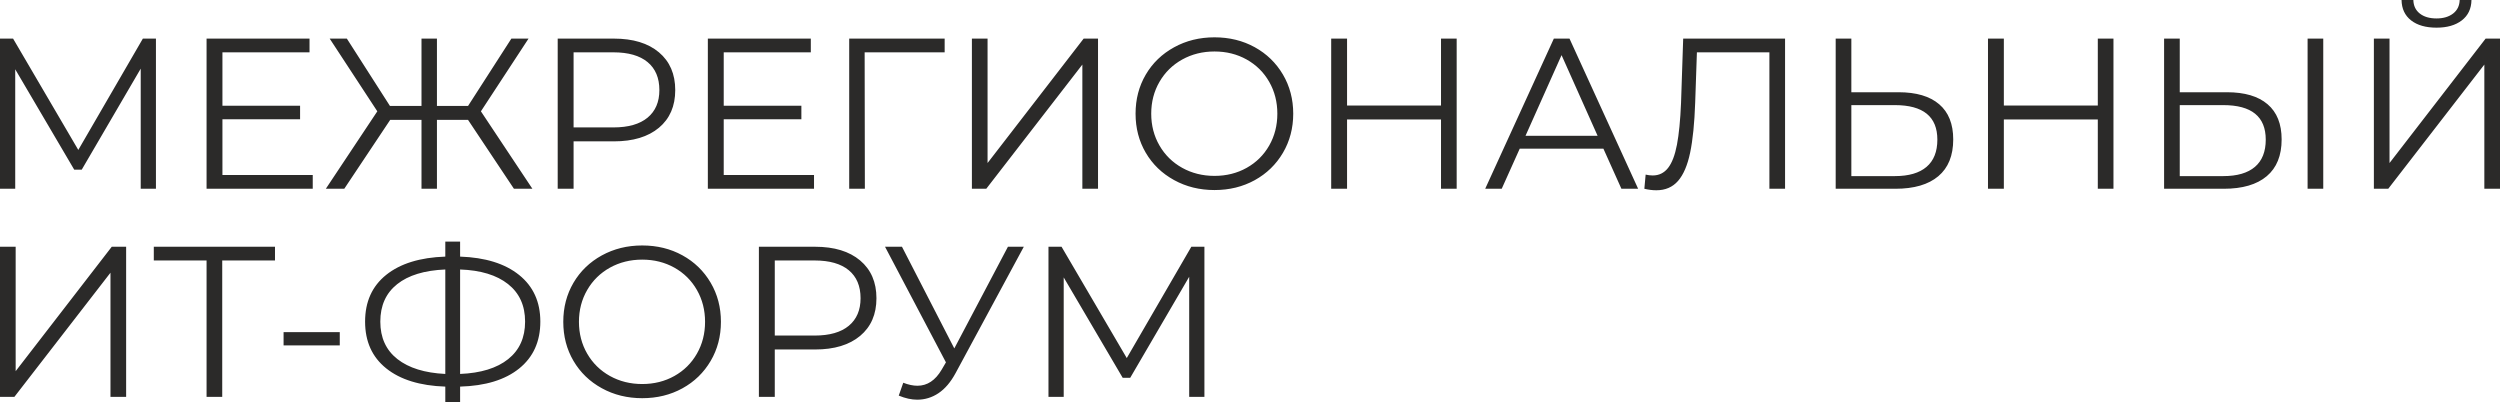 <?xml version="1.0" encoding="UTF-8"?> <svg xmlns="http://www.w3.org/2000/svg" viewBox="0 0 171.602 27.597" fill="none"><path d="M10.704 2.65V12.957H9.659V4.712L5.61 11.646H5.095L1.045 4.756V12.957H0V2.65H0.898L5.374 10.292L9.806 2.65H10.704ZM21.467 12.014V12.957H14.179V2.65H21.246V3.592H15.268V7.259H20.598V8.186H15.268V12.014H21.467ZM32.127 8.23H29.992V12.957H28.932V8.23H26.782L23.631 12.957H22.365L25.899 7.641L22.63 2.65H23.808L26.767 7.273H28.932V2.65H29.992V7.273H32.127L35.101 2.65H36.279L33.01 7.641L36.544 12.957H35.277L32.127 8.23ZM42.139 2.65C43.454 2.65 44.485 2.964 45.231 3.592C45.976 4.221 46.349 5.085 46.349 6.184C46.349 7.283 45.976 8.144 45.231 8.768C44.485 9.391 43.454 9.703 42.139 9.703H39.371V12.957H38.281V2.65H42.139ZM42.109 8.746C43.13 8.746 43.91 8.522 44.45 8.076C44.99 7.629 45.26 6.998 45.26 6.184C45.26 5.349 44.99 4.709 44.45 4.262C43.91 3.816 43.13 3.592 42.109 3.592H39.371V8.746H42.109ZM55.875 12.014V12.957H48.587V2.65H55.655V3.592H49.677V7.259H55.007V8.186H49.677V12.014H55.875ZM64.842 3.592H59.35L59.365 12.957H58.29V2.65H64.842V3.592ZM66.712 2.65H67.787V11.19L74.383 2.65H75.369V12.957H74.294V4.432L67.698 12.957H66.712V2.65ZM83.364 13.045C82.344 13.045 81.418 12.817 80.589 12.36C79.759 11.904 79.111 11.278 78.645 10.483C78.179 9.688 77.946 8.795 77.946 7.804C77.946 6.812 78.179 5.919 78.645 5.124C79.111 4.329 79.759 3.703 80.589 3.247C81.418 2.79 82.344 2.562 83.364 2.562C84.385 2.562 85.305 2.788 86.125 3.239C86.945 3.691 87.59 4.317 88.061 5.116C88.532 5.916 88.768 6.812 88.768 7.804C88.768 8.795 88.532 9.69 88.061 10.491C87.59 11.291 86.945 11.916 86.125 12.368C85.305 12.819 84.385 13.045 83.364 13.045ZM83.364 12.073C84.179 12.073 84.915 11.889 85.573 11.521C86.23 11.153 86.746 10.643 87.119 9.99C87.492 9.337 87.678 8.608 87.678 7.804C87.678 6.998 87.492 6.27 87.119 5.617C86.746 4.964 86.23 4.454 85.573 4.086C84.915 3.718 84.179 3.534 83.364 3.534C82.55 3.534 81.811 3.718 81.148 4.086C80.486 4.454 79.966 4.964 79.588 5.617C79.209 6.27 79.021 6.998 79.021 7.804C79.021 8.608 79.209 9.337 79.588 9.99C79.966 10.643 80.486 11.153 81.148 11.521C81.811 11.889 82.55 12.073 83.364 12.073ZM99.987 2.65V12.957H98.912V8.201H92.463V12.957H91.374V2.65H92.463V7.244H98.912V2.65H99.987ZM110.058 10.203H104.316L103.079 12.957H101.945L106.657 2.65H107.732L112.443 12.957H111.295L110.058 10.203ZM109.66 9.32L107.187 3.784L104.713 9.32H109.66ZM122.528 2.65V12.957H121.453V3.592H116.477L116.359 7.038C116.31 8.461 116.195 9.607 116.013 10.476C115.832 11.344 115.554 11.992 115.182 12.419C114.808 12.846 114.313 13.06 113.694 13.06C113.429 13.06 113.155 13.025 112.87 12.957L112.958 11.985C113.125 12.024 113.287 12.044 113.444 12.044C113.876 12.044 114.227 11.872 114.497 11.528C114.767 11.185 114.97 10.652 115.108 9.931C115.245 9.209 115.338 8.255 115.388 7.067L115.535 2.65H122.528ZM130.317 6.331C131.534 6.331 132.464 6.606 133.107 7.156C133.75 7.705 134.071 8.51 134.071 9.57C134.071 10.679 133.73 11.521 133.048 12.095C132.366 12.67 131.382 12.957 130.096 12.957H126.003V2.65H127.078V6.331H130.317ZM130.067 12.088C131.019 12.088 131.743 11.877 132.238 11.455C132.734 11.033 132.982 10.41 132.982 9.585C132.982 8.005 132.01 7.215 130.067 7.215H127.078V12.088H130.067ZM145.07 2.65V12.957H143.995V8.201H137.546V12.957H136.457V2.65H137.546V7.244H143.995V2.65H145.07ZM152.859 6.331C154.076 6.331 155.006 6.606 155.649 7.156C156.292 7.705 156.613 8.51 156.613 9.57C156.613 10.679 156.272 11.521 155.59 12.095C154.908 12.67 153.923 12.957 152.638 12.957H148.545V2.65H149.62V6.331H152.859ZM152.608 12.088C153.56 12.088 154.284 11.877 154.78 11.455C155.275 11.033 155.523 10.41 155.523 9.585C155.523 8.005 154.552 7.215 152.608 7.215H149.62V12.088H152.608ZM158.395 2.65H159.47V12.957H158.395V2.65ZM162.945 2.65H164.019V11.19L170.615 2.65H171.602V12.957H170.527V4.432L163.931 12.957H162.945V2.65ZM167.244 1.899C166.508 1.899 165.926 1.732 165.499 1.399C165.072 1.065 164.854 0.599 164.844 0H165.654C165.663 0.393 165.811 0.702 166.095 0.928C166.38 1.153 166.763 1.266 167.244 1.266C167.715 1.266 168.095 1.153 168.385 0.928C168.674 0.702 168.824 0.393 168.834 0H169.644C169.634 0.599 169.413 1.065 168.981 1.399C168.549 1.732 167.97 1.899 167.244 1.899ZM0 16.937H1.075V25.477L7.671 16.937H8.658V27.243H7.583V18.719L0.986 27.243H0V16.937ZM18.876 17.879H15.254V27.243H14.179V17.879H10.557V16.937H18.876V17.879ZM19.465 22.797H23.322V23.71H19.465V22.797ZM37.089 22.076C37.089 23.44 36.605 24.512 35.638 25.293C34.672 26.073 33.319 26.488 31.582 26.537V27.597H30.566V26.537C28.829 26.478 27.477 26.061 26.51 25.285C25.543 24.51 25.06 23.44 25.06 22.076C25.06 20.711 25.543 19.641 26.51 18.866C27.477 18.091 28.829 17.673 30.566 17.614V16.584H31.582V17.614C33.31 17.673 34.659 18.093 35.631 18.873C36.603 19.654 37.089 20.721 37.089 22.076ZM31.582 25.668C33.005 25.609 34.104 25.271 34.88 24.652C35.655 24.034 36.043 23.175 36.043 22.076C36.043 20.976 35.653 20.117 34.873 19.499C34.092 18.881 32.996 18.547 31.582 18.498V25.668ZM26.105 22.076C26.105 23.175 26.495 24.031 27.275 24.645C28.056 25.258 29.153 25.599 30.566 25.668V18.498C29.133 18.557 28.031 18.893 27.261 19.506C26.49 20.12 26.105 20.976 26.105 22.076ZM44.082 27.332C43.061 27.332 42.136 27.104 41.307 26.647C40.477 26.191 39.83 25.565 39.363 24.77C38.897 23.975 38.664 23.082 38.664 22.09C38.664 21.099 38.897 20.206 39.363 19.411C39.83 18.616 40.477 17.99 41.307 17.533C42.136 17.077 43.061 16.849 44.082 16.849C45.103 16.849 46.023 17.074 46.843 17.526C47.663 17.977 48.308 18.603 48.779 19.403C49.25 20.203 49.485 21.099 49.485 22.09C49.485 23.082 49.25 23.977 48.779 24.777C48.308 25.577 47.663 26.203 46.843 26.654C46.023 27.106 45.103 27.332 44.082 27.332ZM44.082 26.36C44.897 26.36 45.633 26.176 46.29 25.808C46.948 25.44 47.464 24.929 47.836 24.277C48.21 23.624 48.396 22.895 48.396 22.09C48.396 21.285 48.21 20.557 47.836 19.904C47.464 19.251 46.948 18.741 46.29 18.372C45.633 18.005 44.897 17.821 44.082 17.821C43.267 17.821 42.529 18.005 41.866 18.372C41.204 18.741 40.684 19.251 40.306 19.904C39.928 20.557 39.739 21.285 39.739 22.09C39.739 22.895 39.928 23.624 40.306 24.277C40.684 24.929 41.204 25.44 41.866 25.808C42.529 26.176 43.267 26.36 44.082 26.36ZM55.949 16.937C57.264 16.937 58.295 17.251 59.041 17.879C59.787 18.508 60.16 19.371 60.16 20.471C60.16 21.57 59.787 22.431 59.041 23.055C58.295 23.678 57.264 23.989 55.949 23.989H53.181V27.243H52.091V16.937H55.949ZM55.919 23.033C56.94 23.033 57.721 22.809 58.261 22.363C58.8 21.916 59.07 21.285 59.07 20.471C59.07 19.636 58.8 18.996 58.261 18.549C57.721 18.103 56.94 17.879 55.919 17.879H53.181V23.033H55.919ZM70.275 16.937L65.593 25.609C65.259 26.228 64.869 26.686 64.422 26.986C63.976 27.285 63.487 27.435 62.957 27.435C62.565 27.435 62.143 27.342 61.691 27.155L62 26.272C62.354 26.409 62.678 26.478 62.972 26.478C63.649 26.478 64.204 26.11 64.636 25.374L64.93 24.873L60.749 16.937H61.912L65.504 23.916L69.185 16.937H70.275ZM82.672 16.937V27.243H81.627V18.998L77.578 25.933H77.063L73.014 19.042V27.243H71.968V16.937H72.866L77.342 24.578L81.774 16.937H82.672Z" fill="#2B2A29"></path></svg> 